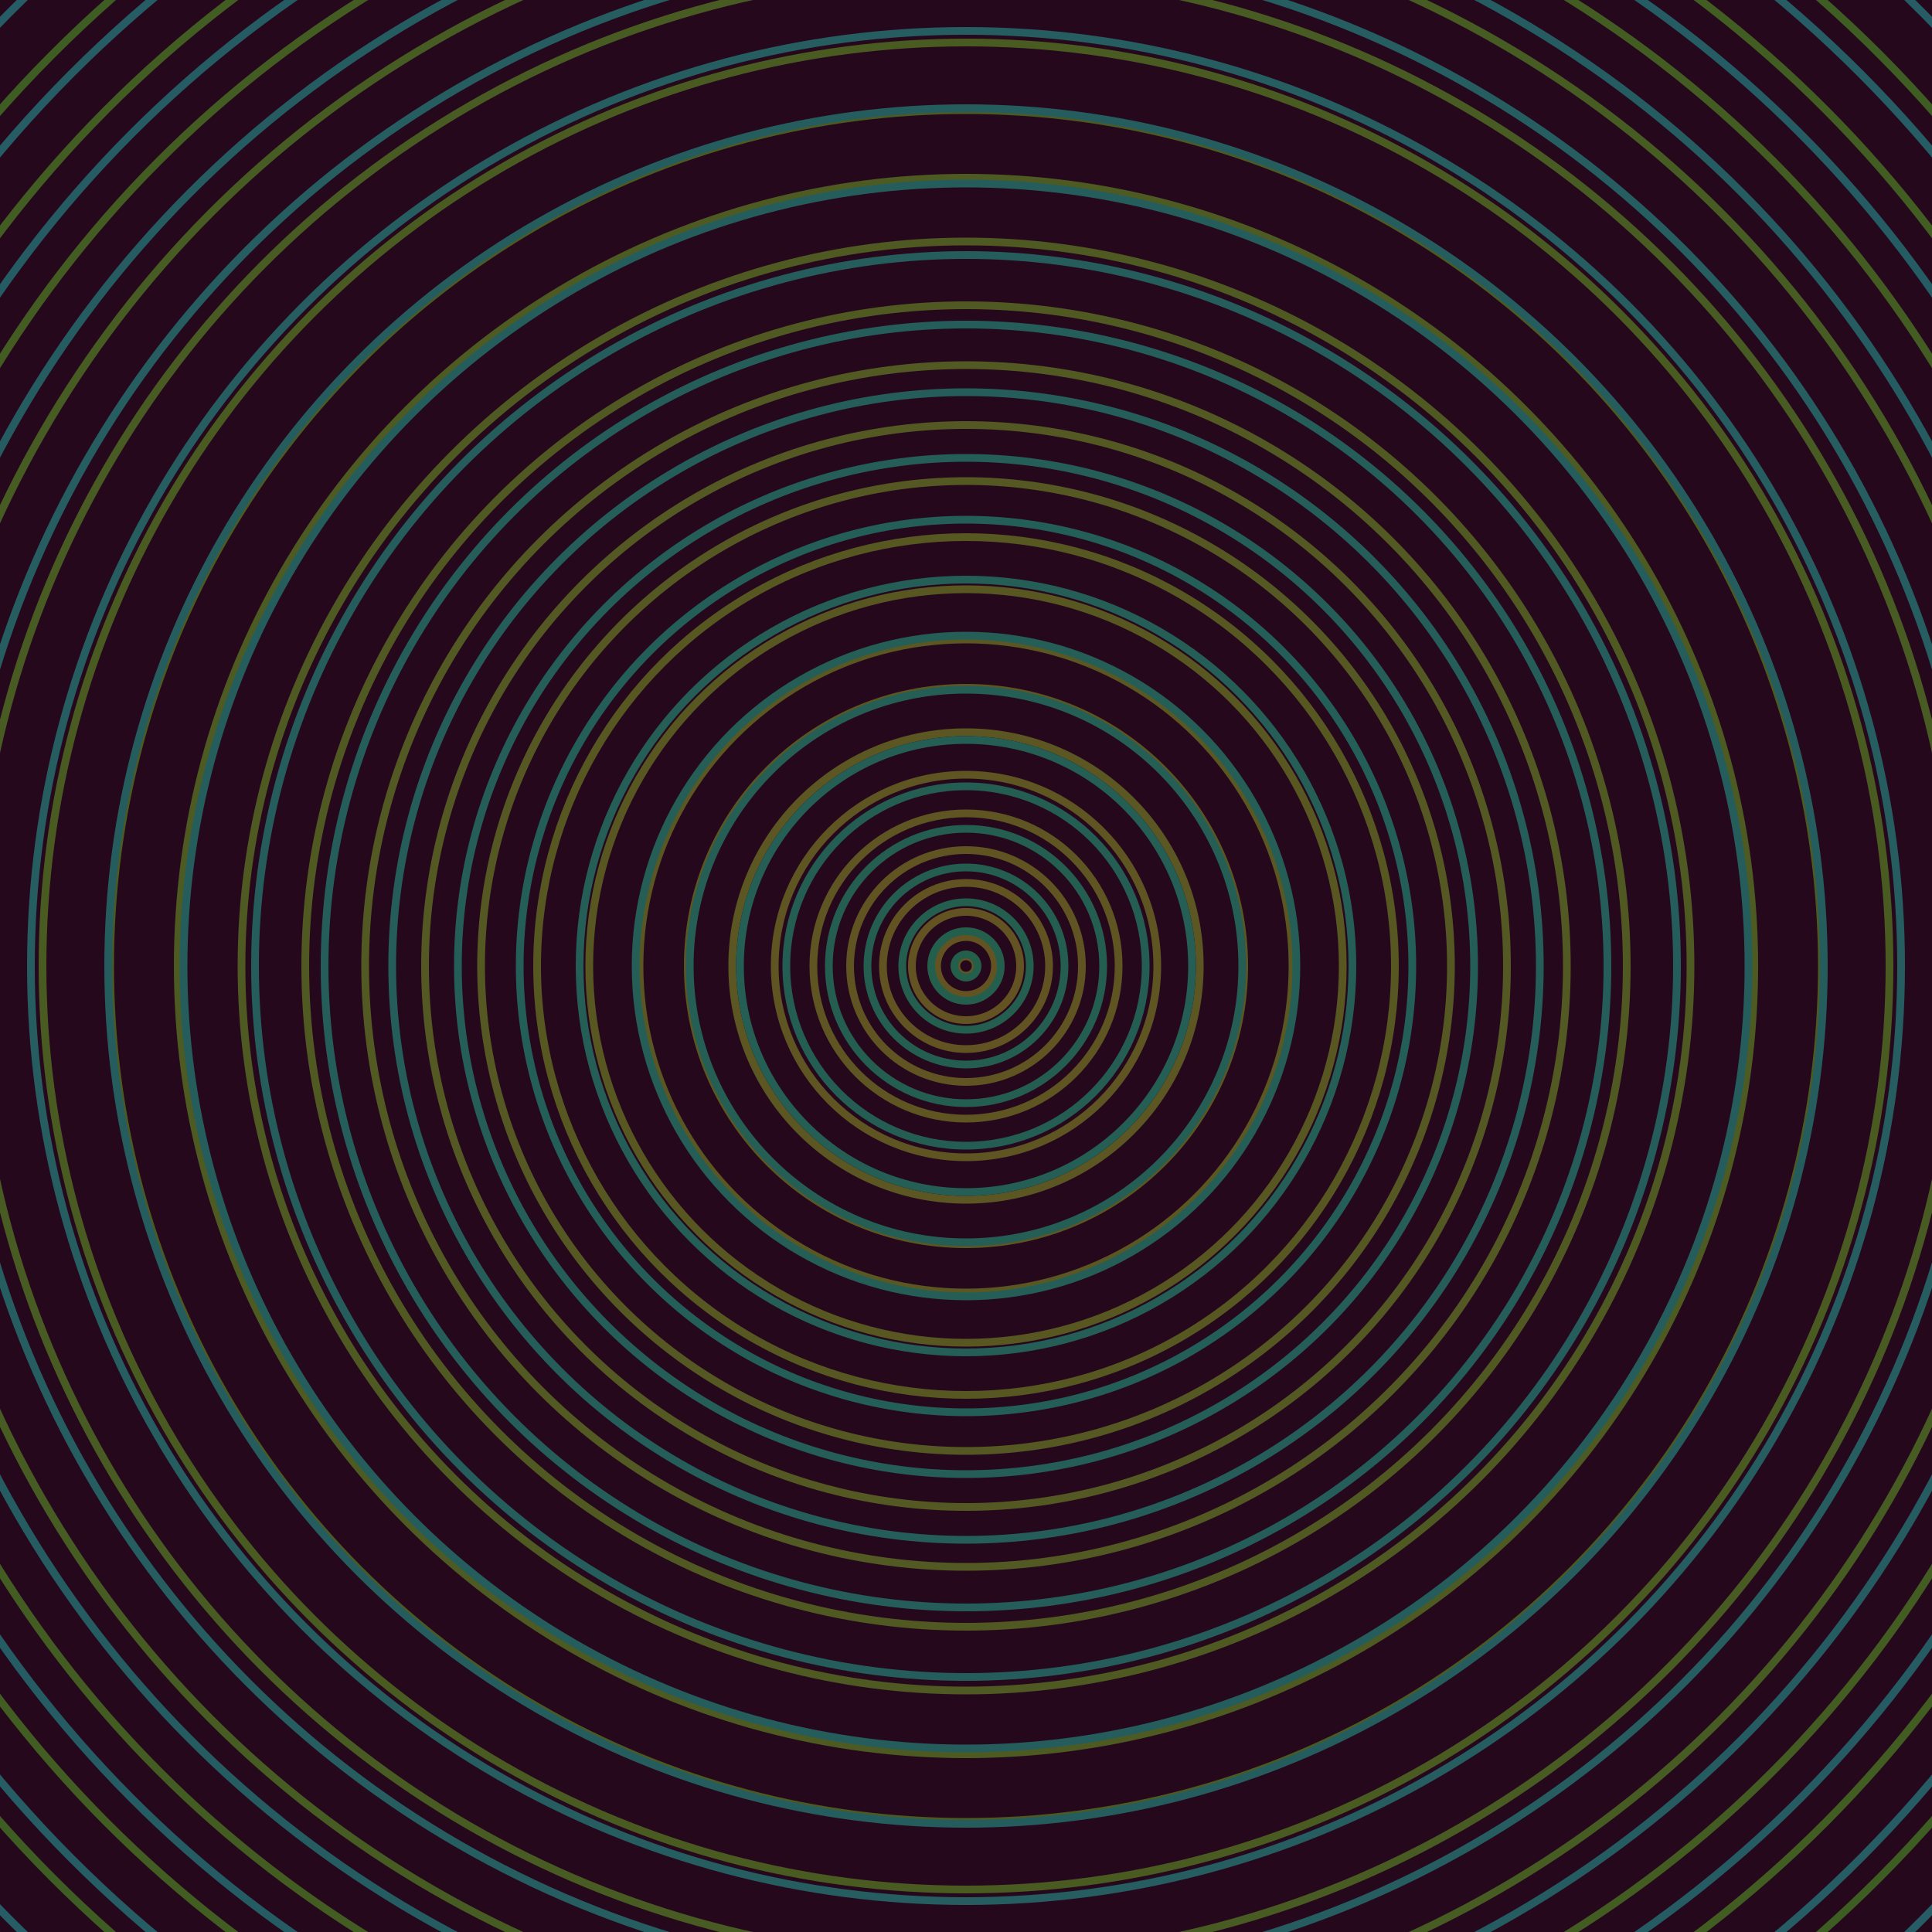 <svg xmlns="http://www.w3.org/2000/svg" xmlns:xlink="http://www.w3.org/1999/xlink" version="1.1" viewBox="-0 -0 1 1" width="500" height="500"><rect x="0" y="0" width="1" height="1" fill="#26081d"></rect><rect x="0" y="0" width="1" height="1" fill="#26081d"></rect><g><g><circle cx="0.5" cy="0.5" r="0.005" stroke="#655222" fill="none" stroke-width="0.004"><animate data-id="a0" attributeName="stroke" begin="indefinate" dur="0.1s" from="#85b1ff" to="#655222"></animate></circle><circle cx="0.5" cy="0.5" r="0.015" stroke="#645322" fill="none" stroke-width="0.004"><animate data-id="a1" attributeName="stroke" begin="indefinate" dur="0.1s" from="#85b1ff" to="#655222"></animate></circle><circle cx="0.5" cy="0.5" r="0.028" stroke="#635322" fill="none" stroke-width="0.004"><animate data-id="a2" attributeName="stroke" begin="indefinate" dur="0.1s" from="#85b1ff" to="#655222"></animate></circle><circle cx="0.5" cy="0.5" r="0.043" stroke="#625422" fill="none" stroke-width="0.004"><animate data-id="a3" attributeName="stroke" begin="indefinate" dur="0.1s" from="#85b1ff" to="#655222"></animate></circle><circle cx="0.5" cy="0.5" r="0.06" stroke="#605422" fill="none" stroke-width="0.004"><animate data-id="a4" attributeName="stroke" begin="indefinate" dur="0.1s" from="#85b1ff" to="#655222"></animate></circle><circle cx="0.5" cy="0.5" r="0.079" stroke="#5f5522" fill="none" stroke-width="0.004"><animate data-id="a5" attributeName="stroke" begin="indefinate" dur="0.1s" from="#85b1ff" to="#655222"></animate></circle><circle cx="0.5" cy="0.5" r="0.099" stroke="#5e5522" fill="none" stroke-width="0.004"><animate data-id="a6" attributeName="stroke" begin="indefinate" dur="0.1s" from="#85b1ff" to="#655222"></animate></circle><circle cx="0.5" cy="0.5" r="0.121" stroke="#5c5622" fill="none" stroke-width="0.004"><animate data-id="a7" attributeName="stroke" begin="indefinate" dur="0.1s" from="#85b1ff" to="#655222"></animate></circle><circle cx="0.5" cy="0.5" r="0.144" stroke="#5b5622" fill="none" stroke-width="0.004"><animate data-id="a8" attributeName="stroke" begin="indefinate" dur="0.1s" from="#85b1ff" to="#655222"></animate></circle><circle cx="0.5" cy="0.5" r="0.169" stroke="#5a5722" fill="none" stroke-width="0.004"><animate data-id="a9" attributeName="stroke" begin="indefinate" dur="0.1s" from="#85b1ff" to="#655222"></animate></circle><circle cx="0.5" cy="0.5" r="0.195" stroke="#585722" fill="none" stroke-width="0.004"><animate data-id="a10" attributeName="stroke" begin="indefinate" dur="0.1s" from="#85b1ff" to="#655222"></animate></circle><circle cx="0.5" cy="0.5" r="0.222" stroke="#575722" fill="none" stroke-width="0.004"><animate data-id="a11" attributeName="stroke" begin="indefinate" dur="0.1s" from="#85b1ff" to="#655222"></animate></circle><circle cx="0.5" cy="0.5" r="0.251" stroke="#555822" fill="none" stroke-width="0.004"><animate data-id="a12" attributeName="stroke" begin="indefinate" dur="0.1s" from="#85b1ff" to="#655222"></animate></circle><circle cx="0.5" cy="0.5" r="0.28" stroke="#545822" fill="none" stroke-width="0.004"><animate data-id="a13" attributeName="stroke" begin="indefinate" dur="0.1s" from="#85b1ff" to="#655222"></animate></circle><circle cx="0.5" cy="0.5" r="0.311" stroke="#525922" fill="none" stroke-width="0.004"><animate data-id="a14" attributeName="stroke" begin="indefinate" dur="0.1s" from="#85b1ff" to="#655222"></animate></circle><circle cx="0.5" cy="0.5" r="0.342" stroke="#515922" fill="none" stroke-width="0.004"><animate data-id="a15" attributeName="stroke" begin="indefinate" dur="0.1s" from="#85b1ff" to="#655222"></animate></circle><circle cx="0.5" cy="0.5" r="0.375" stroke="#4f5922" fill="none" stroke-width="0.004"><animate data-id="a16" attributeName="stroke" begin="indefinate" dur="0.1s" from="#85b1ff" to="#655222"></animate></circle><circle cx="0.5" cy="0.5" r="0.408" stroke="#4d5a22" fill="none" stroke-width="0.004"><animate data-id="a17" attributeName="stroke" begin="indefinate" dur="0.1s" from="#85b1ff" to="#655222"></animate></circle><circle cx="0.5" cy="0.5" r="0.443" stroke="#4c5a22" fill="none" stroke-width="0.004"><animate data-id="a18" attributeName="stroke" begin="indefinate" dur="0.1s" from="#85b1ff" to="#655222"></animate></circle><circle cx="0.5" cy="0.5" r="0.478" stroke="#4a5b22" fill="none" stroke-width="0.004"><animate data-id="a19" attributeName="stroke" begin="indefinate" dur="0.1s" from="#85b1ff" to="#655222"></animate></circle><circle cx="0.5" cy="0.5" r="0.514" stroke="#485b22" fill="none" stroke-width="0.004"><animate data-id="a20" attributeName="stroke" begin="indefinate" dur="0.1s" from="#85b1ff" to="#655222"></animate></circle><circle cx="0.5" cy="0.5" r="0.552" stroke="#465c22" fill="none" stroke-width="0.004"><animate data-id="a21" attributeName="stroke" begin="indefinate" dur="0.1s" from="#85b1ff" to="#655222"></animate></circle><circle cx="0.5" cy="0.5" r="0.59" stroke="#435c22" fill="none" stroke-width="0.004"><animate data-id="a22" attributeName="stroke" begin="indefinate" dur="0.1s" from="#85b1ff" to="#655222"></animate></circle><circle cx="0.5" cy="0.5" r="0.628" stroke="#415d22" fill="none" stroke-width="0.004"><animate data-id="a23" attributeName="stroke" begin="indefinate" dur="0.1s" from="#85b1ff" to="#655222"></animate></circle><circle cx="0.5" cy="0.5" r="0.668" stroke="#3e5d22" fill="none" stroke-width="0.004"><animate data-id="a24" attributeName="stroke" begin="indefinate" dur="0.1s" from="#85b1ff" to="#655222"></animate></circle><circle cx="0.5" cy="0.5" r="0.709" stroke="#3b5e21" fill="none" stroke-width="0.004"><animate data-id="a25" attributeName="stroke" begin="indefinate" dur="0.1s" from="#85b1ff" to="#655222"></animate></circle><circle cx="0.5" cy="0.5" r="0.75" stroke="#385e21" fill="none" stroke-width="0.004"><animate data-id="a26" attributeName="stroke" begin="indefinate" dur="0.1s" from="#85b1ff" to="#655222"></animate></circle><circle cx="0.5" cy="0.5" r="0.792" stroke="#345f21" fill="none" stroke-width="0.004"><animate data-id="a27" attributeName="stroke" begin="indefinate" dur="0.1s" from="#85b1ff" to="#655222"></animate></circle><animateTransform attributeName="transform" attributeType="XML" type="translate" values="0.004 0; 0.004 0;" keyTimes="0; 1" dur="0s" repeatCount="1"></animateTransform></g></g><g><g><circle cx="0.5" cy="0.5" r="0.006" stroke="#245f4c" fill="none" stroke-width="0.004"><animate data-id="b0" attributeName="stroke" begin="indefinate" dur="0.1s" from="#85b1ff" to="#17604a"></animate></circle><circle cx="0.5" cy="0.5" r="0.018" stroke="#245f4d" fill="none" stroke-width="0.004"><animate data-id="b1" attributeName="stroke" begin="indefinate" dur="0.1s" from="#85b1ff" to="#17604a"></animate></circle><circle cx="0.5" cy="0.5" r="0.033" stroke="#245e4e" fill="none" stroke-width="0.004"><animate data-id="b2" attributeName="stroke" begin="indefinate" dur="0.1s" from="#85b1ff" to="#17604a"></animate></circle><circle cx="0.5" cy="0.5" r="0.051" stroke="#245e50" fill="none" stroke-width="0.004"><animate data-id="b3" attributeName="stroke" begin="indefinate" dur="0.1s" from="#85b1ff" to="#17604a"></animate></circle><circle cx="0.5" cy="0.5" r="0.071" stroke="#245e51" fill="none" stroke-width="0.004"><animate data-id="b4" attributeName="stroke" begin="indefinate" dur="0.1s" from="#85b1ff" to="#17604a"></animate></circle><circle cx="0.5" cy="0.5" r="0.093" stroke="#245e52" fill="none" stroke-width="0.004"><animate data-id="b5" attributeName="stroke" begin="indefinate" dur="0.1s" from="#85b1ff" to="#17604a"></animate></circle><circle cx="0.5" cy="0.5" r="0.117" stroke="#245e54" fill="none" stroke-width="0.004"><animate data-id="b6" attributeName="stroke" begin="indefinate" dur="0.1s" from="#85b1ff" to="#17604a"></animate></circle><circle cx="0.5" cy="0.5" r="0.143" stroke="#245e55" fill="none" stroke-width="0.004"><animate data-id="b7" attributeName="stroke" begin="indefinate" dur="0.1s" from="#85b1ff" to="#17604a"></animate></circle><circle cx="0.5" cy="0.5" r="0.171" stroke="#245e56" fill="none" stroke-width="0.004"><animate data-id="b8" attributeName="stroke" begin="indefinate" dur="0.1s" from="#85b1ff" to="#17604a"></animate></circle><circle cx="0.5" cy="0.5" r="0.2" stroke="#245e57" fill="none" stroke-width="0.004"><animate data-id="b9" attributeName="stroke" begin="indefinate" dur="0.1s" from="#85b1ff" to="#17604a"></animate></circle><circle cx="0.5" cy="0.5" r="0.231" stroke="#245e58" fill="none" stroke-width="0.004"><animate data-id="b10" attributeName="stroke" begin="indefinate" dur="0.1s" from="#85b1ff" to="#17604a"></animate></circle><circle cx="0.5" cy="0.5" r="0.263" stroke="#255d59" fill="none" stroke-width="0.004"><animate data-id="b11" attributeName="stroke" begin="indefinate" dur="0.1s" from="#85b1ff" to="#17604a"></animate></circle><circle cx="0.5" cy="0.5" r="0.297" stroke="#255d5a" fill="none" stroke-width="0.004"><animate data-id="b12" attributeName="stroke" begin="indefinate" dur="0.1s" from="#85b1ff" to="#17604a"></animate></circle><circle cx="0.5" cy="0.5" r="0.332" stroke="#255d5b" fill="none" stroke-width="0.004"><animate data-id="b13" attributeName="stroke" begin="indefinate" dur="0.1s" from="#85b1ff" to="#17604a"></animate></circle><circle cx="0.5" cy="0.5" r="0.368" stroke="#255d5c" fill="none" stroke-width="0.004"><animate data-id="b14" attributeName="stroke" begin="indefinate" dur="0.1s" from="#85b1ff" to="#17604a"></animate></circle><circle cx="0.5" cy="0.5" r="0.405" stroke="#255d5d" fill="none" stroke-width="0.004"><animate data-id="b15" attributeName="stroke" begin="indefinate" dur="0.1s" from="#85b1ff" to="#17604a"></animate></circle><circle cx="0.5" cy="0.5" r="0.444" stroke="#255d5f" fill="none" stroke-width="0.004"><animate data-id="b16" attributeName="stroke" begin="indefinate" dur="0.1s" from="#85b1ff" to="#17604a"></animate></circle><circle cx="0.5" cy="0.5" r="0.484" stroke="#255d60" fill="none" stroke-width="0.004"><animate data-id="b17" attributeName="stroke" begin="indefinate" dur="0.1s" from="#85b1ff" to="#17604a"></animate></circle><circle cx="0.5" cy="0.5" r="0.525" stroke="#255d61" fill="none" stroke-width="0.004"><animate data-id="b18" attributeName="stroke" begin="indefinate" dur="0.1s" from="#85b1ff" to="#17604a"></animate></circle><circle cx="0.5" cy="0.5" r="0.567" stroke="#255c62" fill="none" stroke-width="0.004"><animate data-id="b19" attributeName="stroke" begin="indefinate" dur="0.1s" from="#85b1ff" to="#17604a"></animate></circle><circle cx="0.5" cy="0.5" r="0.61" stroke="#255c63" fill="none" stroke-width="0.004"><animate data-id="b20" attributeName="stroke" begin="indefinate" dur="0.1s" from="#85b1ff" to="#17604a"></animate></circle><circle cx="0.5" cy="0.5" r="0.654" stroke="#265c64" fill="none" stroke-width="0.004"><animate data-id="b21" attributeName="stroke" begin="indefinate" dur="0.1s" from="#85b1ff" to="#17604a"></animate></circle><circle cx="0.5" cy="0.5" r="0.699" stroke="#265c65" fill="none" stroke-width="0.004"><animate data-id="b22" attributeName="stroke" begin="indefinate" dur="0.1s" from="#85b1ff" to="#17604a"></animate></circle><circle cx="0.5" cy="0.5" r="0.745" stroke="#265c66" fill="none" stroke-width="0.004"><animate data-id="b23" attributeName="stroke" begin="indefinate" dur="0.1s" from="#85b1ff" to="#17604a"></animate></circle><circle cx="0.5" cy="0.5" r="0.792" stroke="#265c68" fill="none" stroke-width="0.004"><animate data-id="b24" attributeName="stroke" begin="indefinate" dur="0.1s" from="#85b1ff" to="#17604a"></animate></circle><animateTransform attributeName="transform" attributeType="XML" type="translate" values="-0.004 0; -0.004 0;" keyTimes="0; 1" dur="0s" repeatCount="1"></animateTransform></g></g></svg>